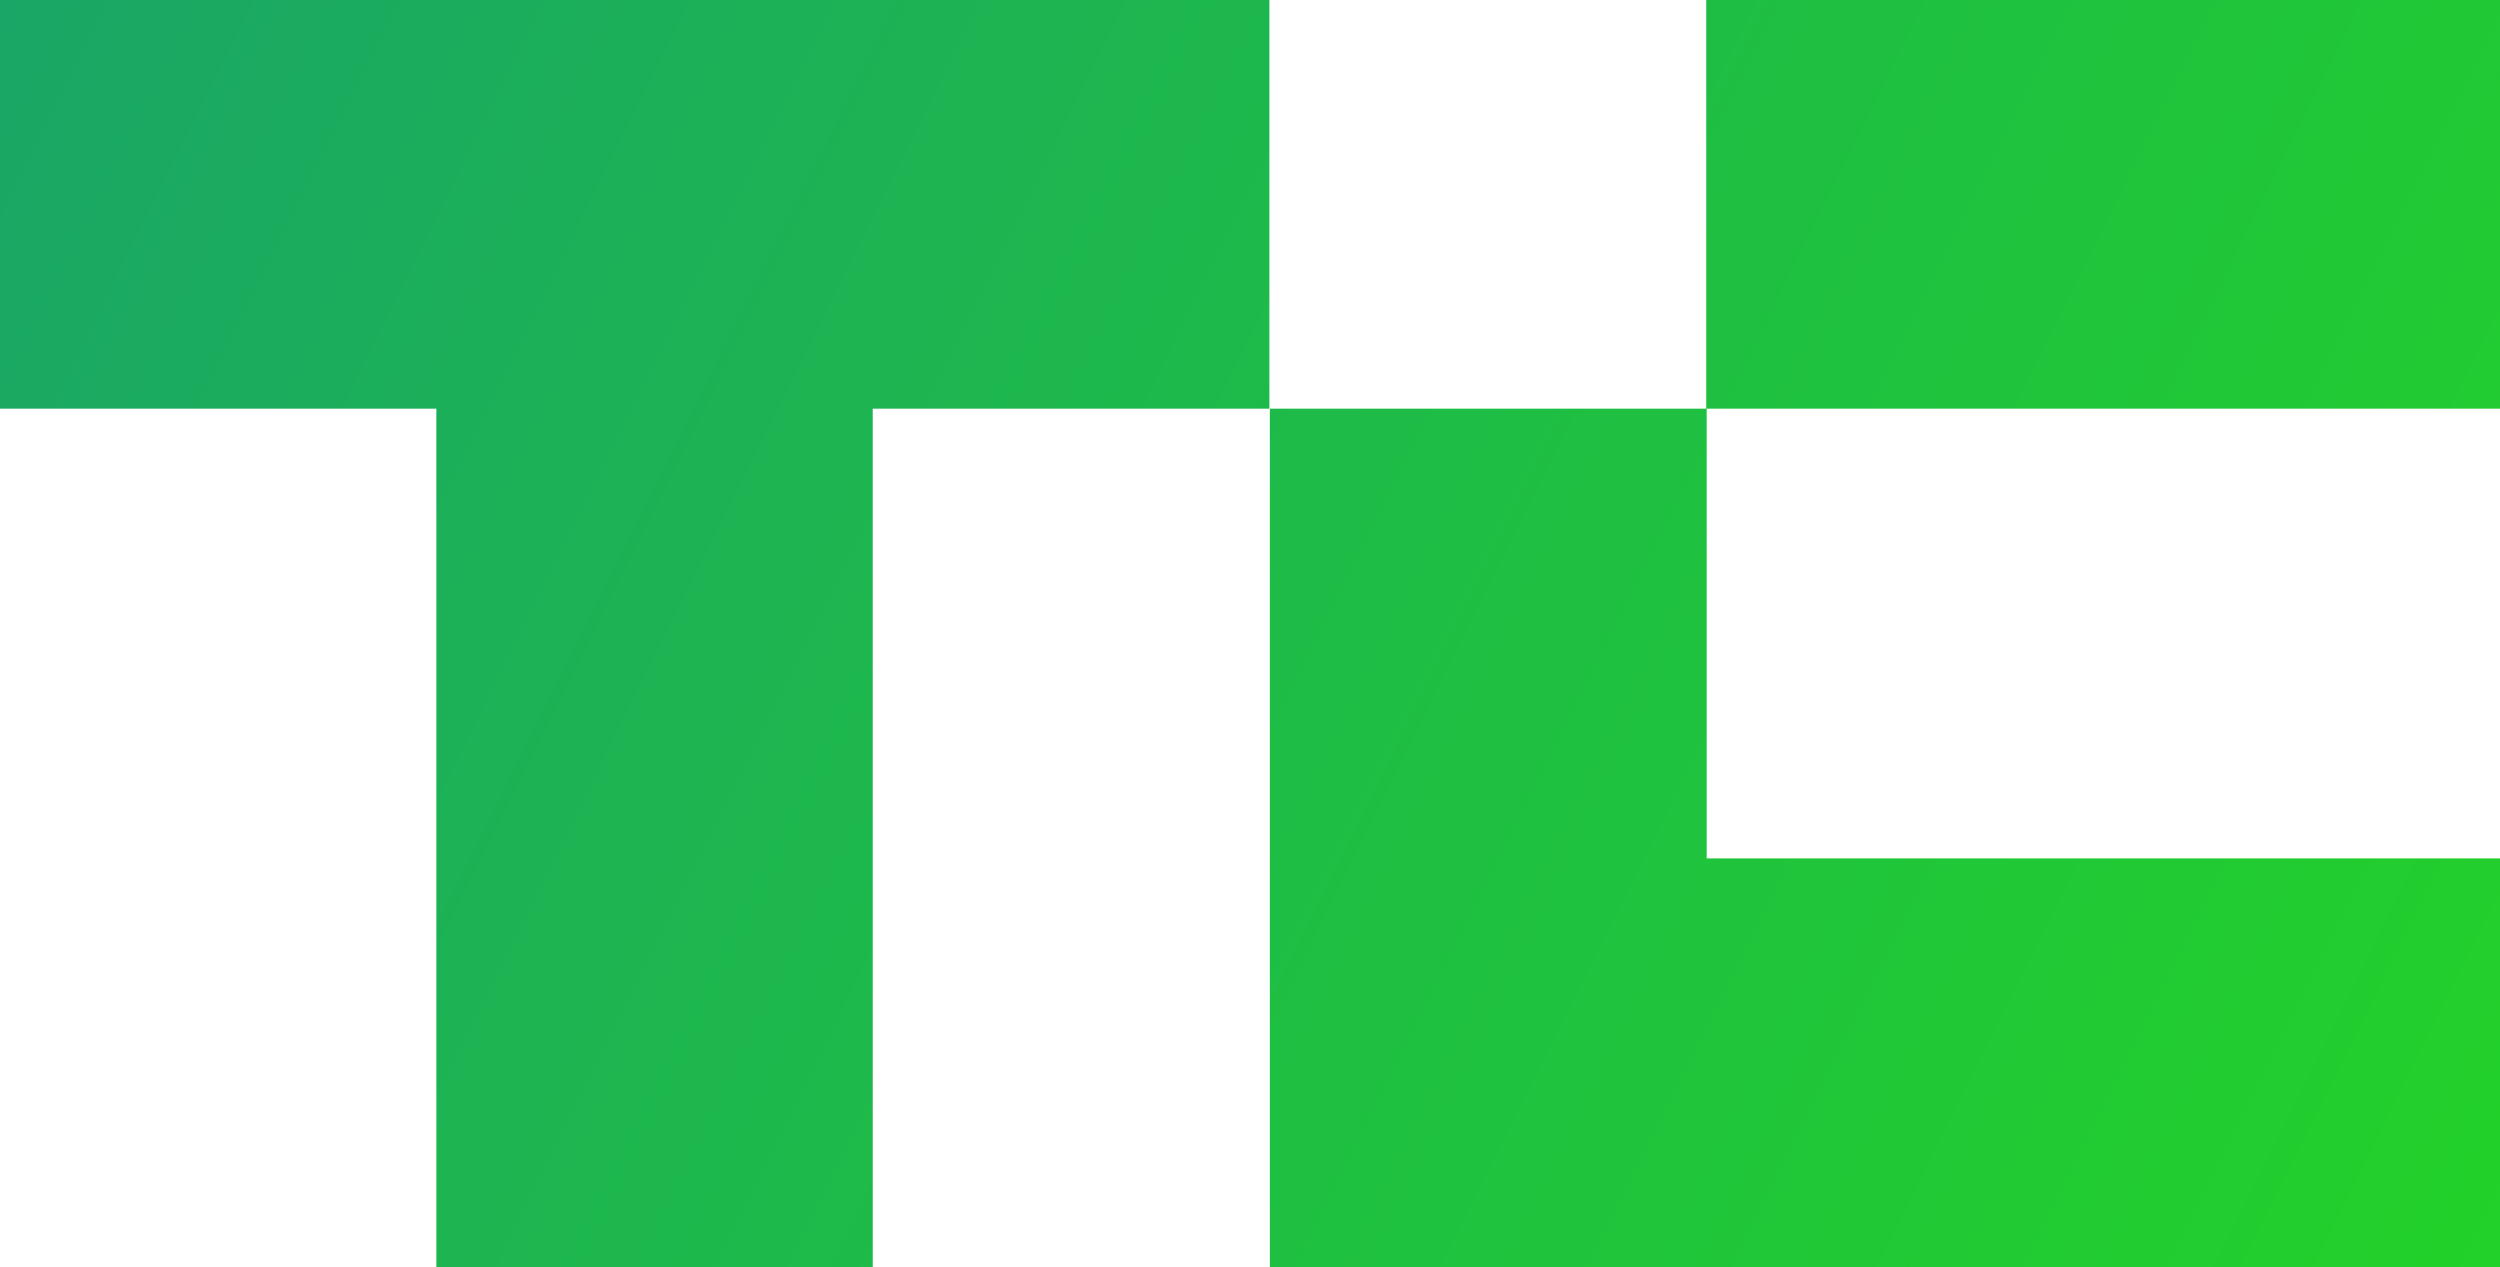 <?xml version="1.0" encoding="UTF-8"?> <svg xmlns="http://www.w3.org/2000/svg" viewBox="0 0 54.14 27.44"><defs><linearGradient id="a" x1=".84" x2="55.08" y1="31.13" y2="4.13" gradientTransform="matrix(1 0 0 -1 0 29.44)" gradientUnits="userSpaceOnUse"><stop offset="0" stop-color="#1aa666"></stop><stop offset="1" stop-color="#22d129"></stop></linearGradient></defs><path d="M0 0v8.85h9.45v18.59h9.45V8.85h8.59V0zm27.5 8.85v18.59h26.64v-8.85H36.96V8.85h-9.45ZM36.95 0h17.19v8.85H36.95z" style="fill:url(#a);fill-rule:evenodd;stroke-width:0"></path></svg> 